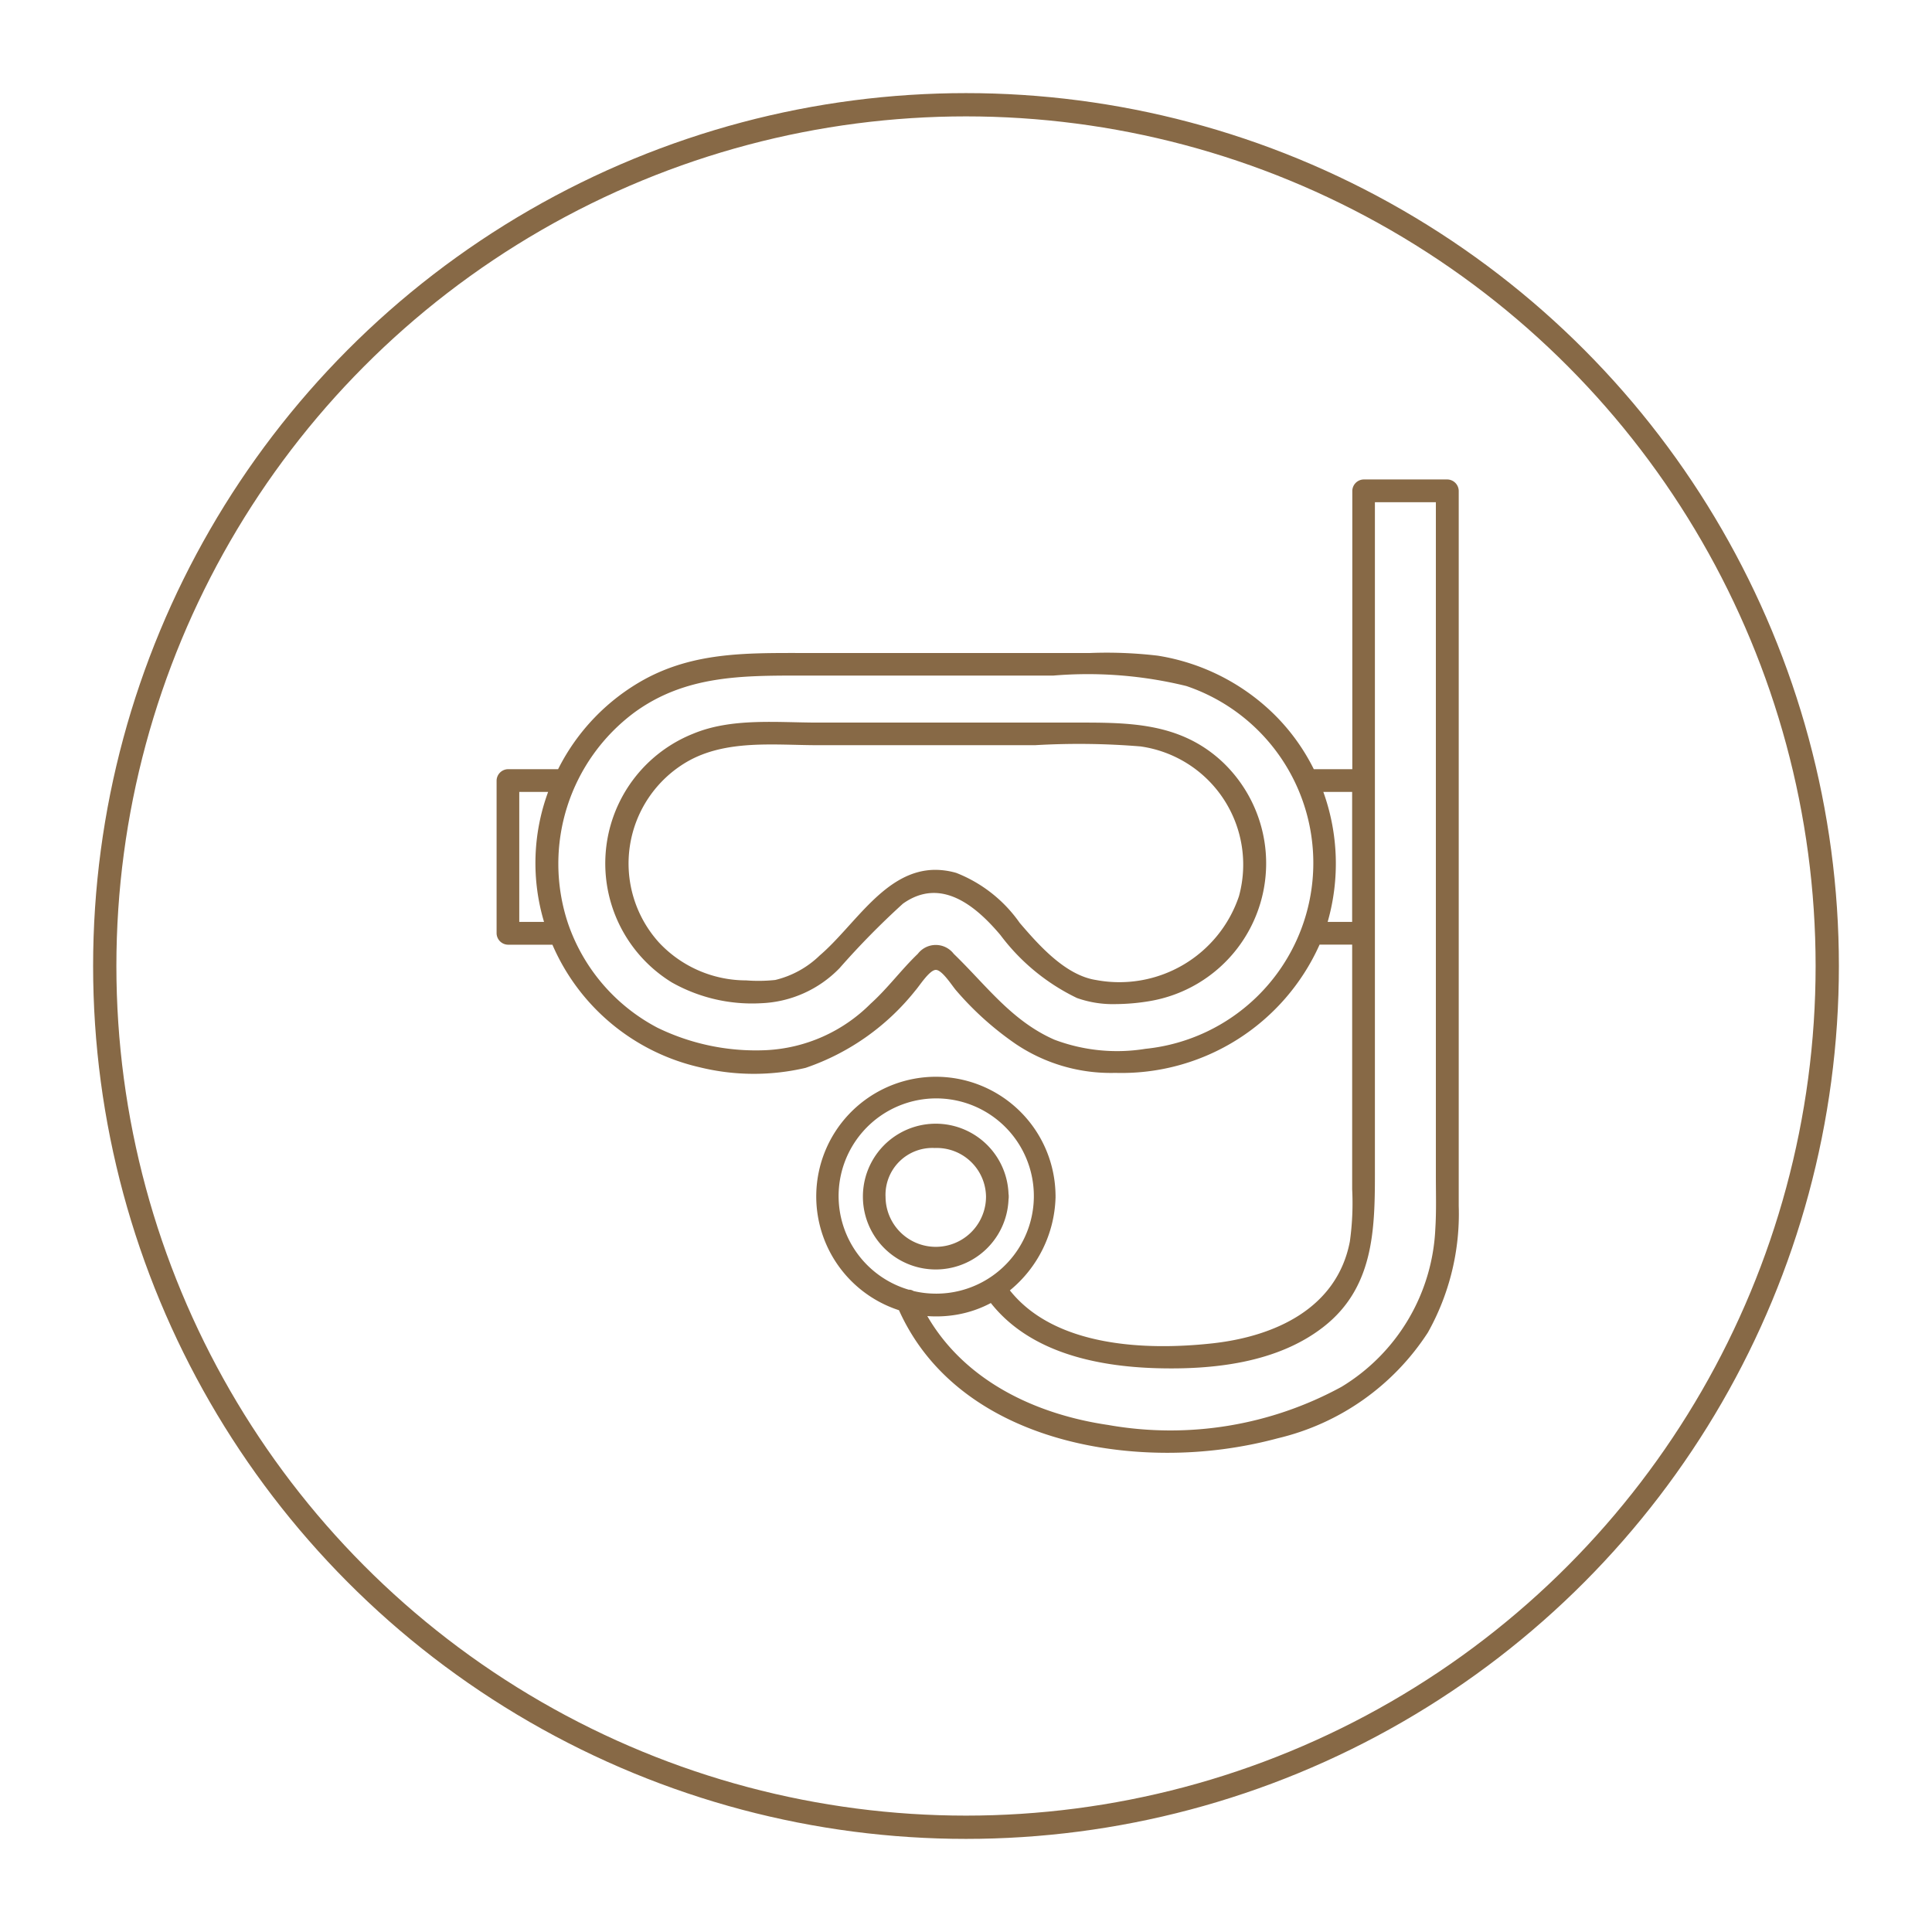 <svg xmlns="http://www.w3.org/2000/svg" width="83" height="83" viewBox="0 0 83 83"><defs><style>.a{fill:rgba(255,255,255,0);}.b,.e{fill:none;}.b{stroke:#876946;}.c{fill:#876946;}.d{stroke:none;}</style></defs><circle class="a" cx="41.5" cy="41.5" r="41.5"/><g class="b" transform="translate(4 4)"><circle class="d" cx="37.5" cy="37.5" r="37.5"/><circle class="e" cx="37.5" cy="37.5" r="37"/></g><g transform="translate(21.332 20.594)"><path class="c" d="M19102.957,22933.1a5.14,5.14,0,1,1,6.725-4.953.372.372,0,0,1,0,.066.394.394,0,0,1,0,.068,5.351,5.351,0,0,1-1.961,3.967c1.939,2.439,5.859,2.588,8.705,2.275,2.666-.295,5.344-1.492,5.9-4.371a11.855,11.855,0,0,0,.1-2.25v-10.508h-1.4a9.319,9.319,0,0,1-8.777,5.51,7.321,7.321,0,0,1-4.271-1.238,13.285,13.285,0,0,1-2.562-2.3c-.16-.178-.6-.887-.875-.887s-.719.709-.881.887a10.249,10.249,0,0,1-4.715,3.322,9.754,9.754,0,0,1-4.566-.029,9.094,9.094,0,0,1-6.311-5.262h-1.91a.5.5,0,0,1-.488-.488v-6.564a.5.5,0,0,1,.488-.488h2.154a9.028,9.028,0,0,1,3.707-3.857c2.131-1.164,4.369-1.135,6.707-1.135h12.447a18.648,18.648,0,0,1,2.9.115,9.186,9.186,0,0,1,4.961,2.482,8.8,8.8,0,0,1,1.744,2.395h1.654v-11.959a.5.5,0,0,1,.488-.488h3.6a.5.5,0,0,1,.484.488v8.309q0,11.2,0,22.412a10.425,10.425,0,0,1-1.324,5.436,10.583,10.583,0,0,1-6.436,4.543,18.262,18.262,0,0,1-4.773.627C19109.783,22939.221,19104.916,22937.459,19102.957,22933.1Zm9.023,4.936a15.338,15.338,0,0,0,9.99-1.646,8.378,8.378,0,0,0,4.029-6.8c.047-.742.023-1.5.023-2.238v-28.965h-2.619v28.395c0,2.6.068,5.279-2.234,7.053-1.98,1.531-4.715,1.824-7.139,1.756-2.6-.076-5.455-.682-7.127-2.8a4.885,4.885,0,0,1-1.463.5,5.209,5.209,0,0,1-1.266.061C19105.781,22936.127,19108.813,22937.578,19111.98,22938.035Zm-7.443-5.648a4.194,4.194,0,1,0-1.162-.17.357.357,0,0,1,.207.057A4.059,4.059,0,0,0,19104.537,22932.387Zm.771-14.6c1.4,1.352,2.482,2.879,4.324,3.689a7.618,7.618,0,0,0,3.914.393,8.025,8.025,0,0,0,1.756-15.586,17.779,17.779,0,0,0-5.711-.449h-10.869c-2.539,0-4.945,0-7.115,1.572a8.1,8.1,0,0,0-2.867,9.08,7.976,7.976,0,0,0,3.846,4.479,9.662,9.662,0,0,0,4.68.961,6.811,6.811,0,0,0,4.469-1.992c.736-.662,1.318-1.463,2.031-2.146a.972.972,0,0,1,1.543,0Zm17.117-1.371v-5.584h-1.238a9.088,9.088,0,0,1,.186,5.584Zm-34.717,0a8.828,8.828,0,0,1,.176-5.584h-1.24v5.584ZM19126.512,22898.385Zm-25.105,29.834a3.129,3.129,0,0,1,6.256-.115.544.544,0,0,1,.008.115.525.525,0,0,1-.008.113,3.129,3.129,0,0,1-6.256-.113Zm.973,0a2.158,2.158,0,0,0,4.316,0,2.118,2.118,0,0,0-2.2-2.088A2.014,2.014,0,0,0,19102.379,22928.219Zm8.221-8.533a8.952,8.952,0,0,1-3.287-2.705c-1.049-1.244-2.551-2.51-4.186-1.348a34.389,34.389,0,0,0-2.723,2.77,4.958,4.958,0,0,1-3.369,1.508,7.011,7.011,0,0,1-3.834-.891,6,6,0,0,1,.91-10.686c1.658-.691,3.6-.479,5.371-.479h10.869c2.361,0,4.623-.059,6.494,1.682a6,6,0,0,1-3.107,10.281,9.125,9.125,0,0,1-1.484.131A4.6,4.6,0,0,1,19110.6,22919.686Zm-5.176-5.371a6,6,0,0,1,2.717,2.143c.824.961,1.965,2.256,3.287,2.457a5.42,5.42,0,0,0,6.133-3.6,5.128,5.128,0,0,0-4.227-6.436,32.254,32.254,0,0,0-4.537-.053h-9.314c-1.871,0-3.967-.26-5.648.721a5.06,5.06,0,0,0-1.186,7.76,5.126,5.126,0,0,0,3.742,1.623,6.849,6.849,0,0,0,1.25-.018,4.125,4.125,0,0,0,1.91-1.053c1.521-1.3,2.809-3.678,4.971-3.678A3.3,3.3,0,0,1,19105.424,22914.314Z" transform="translate(-19085.668 -22897.406)"/></g></svg>